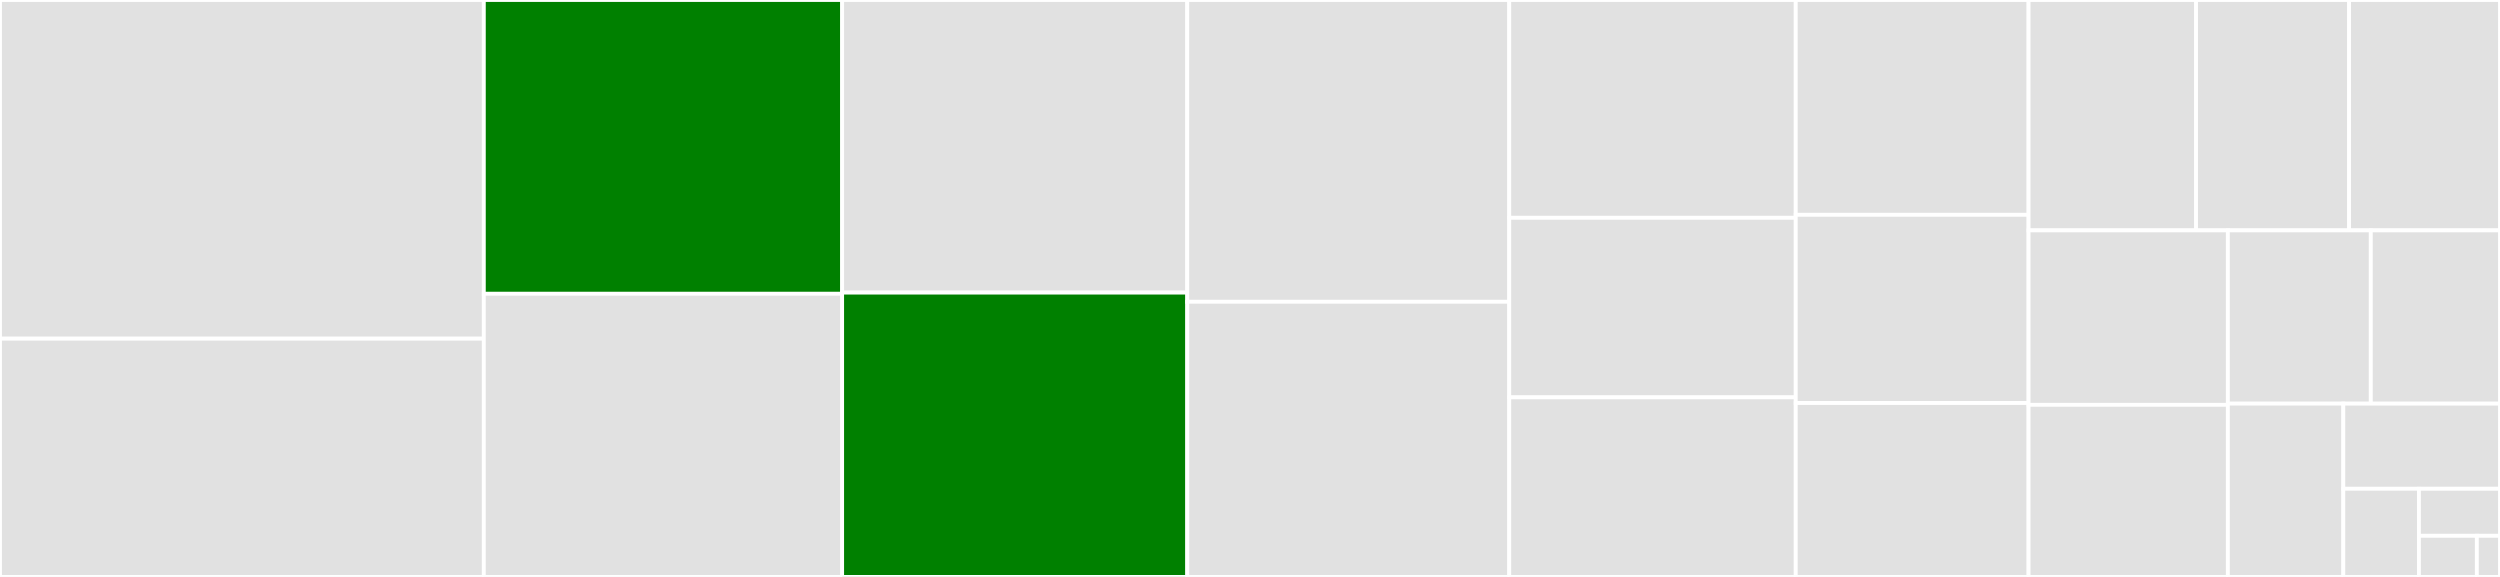 <svg baseProfile="full" width="650" height="150" viewBox="0 0 650 150" version="1.1"
xmlns="http://www.w3.org/2000/svg" xmlns:ev="http://www.w3.org/2001/xml-events"
xmlns:xlink="http://www.w3.org/1999/xlink">

<rect x="0" y="0" width="650" height="150" fill="#333333" stroke="none"/>

<style>rect.s{mask:url(#mask);}</style>
<defs>
  <pattern id="white" width="4" height="4" patternUnits="userSpaceOnUse" patternTransform="rotate(45)">
    <rect width="2" height="2" transform="translate(0,0)" fill="white"></rect>
  </pattern>
  <mask id="mask">
    <rect x="0" y="0" width="100%" height="100%" fill="url(#white)"></rect>
  </mask>
</defs>

<rect x="0" y="0" width="125.793" height="88.055" fill="#e1e1e1" stroke="white" stroke-width="1" class=" tooltipped" data-content="object.go"><title>object.go</title></rect>
<rect x="0" y="88.055" width="125.793" height="61.945" fill="#e1e1e1" stroke="white" stroke-width="1" class=" tooltipped" data-content="codec.go"><title>codec.go</title></rect>
<rect x="125.793" y="0" width="93.164" height="76.382" fill="green" stroke="white" stroke-width="1" class=" tooltipped" data-content="list.go"><title>list.go</title></rect>
<rect x="125.793" y="76.382" width="93.164" height="73.618" fill="#e1e1e1" stroke="white" stroke-width="1" class=" tooltipped" data-content="request.go"><title>request.go</title></rect>
<rect x="218.956" y="0" width="89.729" height="76.077" fill="#e1e1e1" stroke="white" stroke-width="1" class=" tooltipped" data-content="string.go"><title>string.go</title></rect>
<rect x="218.956" y="76.077" width="89.729" height="73.923" fill="green" stroke="white" stroke-width="1" class=" tooltipped" data-content="pojo.go"><title>pojo.go</title></rect>
<rect x="308.686" y="0" width="83.719" height="78.462" fill="#e1e1e1" stroke="white" stroke-width="1" class=" tooltipped" data-content="response.go"><title>response.go</title></rect>
<rect x="308.686" y="78.462" width="83.719" height="71.538" fill="#e1e1e1" stroke="white" stroke-width="1" class=" tooltipped" data-content="map.go"><title>map.go</title></rect>
<rect x="392.404" y="0" width="74.488" height="56.628" fill="#e1e1e1" stroke="white" stroke-width="1" class=" tooltipped" data-content="decode.go"><title>decode.go</title></rect>
<rect x="392.404" y="56.628" width="74.488" height="46.686" fill="#e1e1e1" stroke="white" stroke-width="1" class=" tooltipped" data-content="encode.go"><title>encode.go</title></rect>
<rect x="392.404" y="103.314" width="74.488" height="46.686" fill="#e1e1e1" stroke="white" stroke-width="1" class=" tooltipped" data-content="hessian.go"><title>hessian.go</title></rect>
<rect x="466.892" y="0" width="60.535" height="55.851" fill="#e1e1e1" stroke="white" stroke-width="1" class=" tooltipped" data-content="array.go"><title>array.go</title></rect>
<rect x="466.892" y="55.851" width="60.535" height="48.936" fill="#e1e1e1" stroke="white" stroke-width="1" class=" tooltipped" data-content="java_exception.go"><title>java_exception.go</title></rect>
<rect x="466.892" y="104.787" width="60.535" height="45.213" fill="#e1e1e1" stroke="white" stroke-width="1" class=" tooltipped" data-content="long.go"><title>long.go</title></rect>
<rect x="527.427" y="0" width="43.546" height="59.895" fill="#e1e1e1" stroke="white" stroke-width="1" class=" tooltipped" data-content="binary.go"><title>binary.go</title></rect>
<rect x="570.973" y="0" width="39.782" height="59.895" fill="#e1e1e1" stroke="white" stroke-width="1" class=" tooltipped" data-content="ref.go"><title>ref.go</title></rect>
<rect x="610.755" y="0" width="39.245" height="59.895" fill="#e1e1e1" stroke="white" stroke-width="1" class=" tooltipped" data-content="double.go"><title>double.go</title></rect>
<rect x="527.427" y="59.895" width="51.816" height="45.363" fill="#e1e1e1" stroke="white" stroke-width="1" class=" tooltipped" data-content="java_collection.go"><title>java_collection.go</title></rect>
<rect x="527.427" y="105.258" width="51.816" height="44.742" fill="#e1e1e1" stroke="white" stroke-width="1" class=" tooltipped" data-content="java_sql_time.go"><title>java_sql_time.go</title></rect>
<rect x="579.244" y="59.895" width="37.165" height="45.053" fill="#e1e1e1" stroke="white" stroke-width="1" class=" tooltipped" data-content="int.go"><title>int.go</title></rect>
<rect x="616.409" y="59.895" width="33.591" height="45.053" fill="#e1e1e1" stroke="white" stroke-width="1" class=" tooltipped" data-content="date.go"><title>date.go</title></rect>
<rect x="579.244" y="104.947" width="30.018" height="45.053" fill="#e1e1e1" stroke="white" stroke-width="1" class=" tooltipped" data-content="serialize.go"><title>serialize.go</title></rect>
<rect x="609.262" y="104.947" width="40.738" height="22.131" fill="#e1e1e1" stroke="white" stroke-width="1" class=" tooltipped" data-content="java_unknown_exception.go"><title>java_unknown_exception.go</title></rect>
<rect x="609.262" y="127.079" width="19.667" height="22.921" fill="#e1e1e1" stroke="white" stroke-width="1" class=" tooltipped" data-content="java8_time.go"><title>java8_time.go</title></rect>
<rect x="628.928" y="127.079" width="21.072" height="12.225" fill="#e1e1e1" stroke="white" stroke-width="1" class=" tooltipped" data-content="java_util.go"><title>java_util.go</title></rect>
<rect x="628.928" y="139.303" width="15.051" height="10.697" fill="#e1e1e1" stroke="white" stroke-width="1" class=" tooltipped" data-content="boolean.go"><title>boolean.go</title></rect>
<rect x="643.98" y="139.303" width="6.02" height="10.697" fill="#e1e1e1" stroke="white" stroke-width="1" class=" tooltipped" data-content="null.go"><title>null.go</title></rect>
</svg>